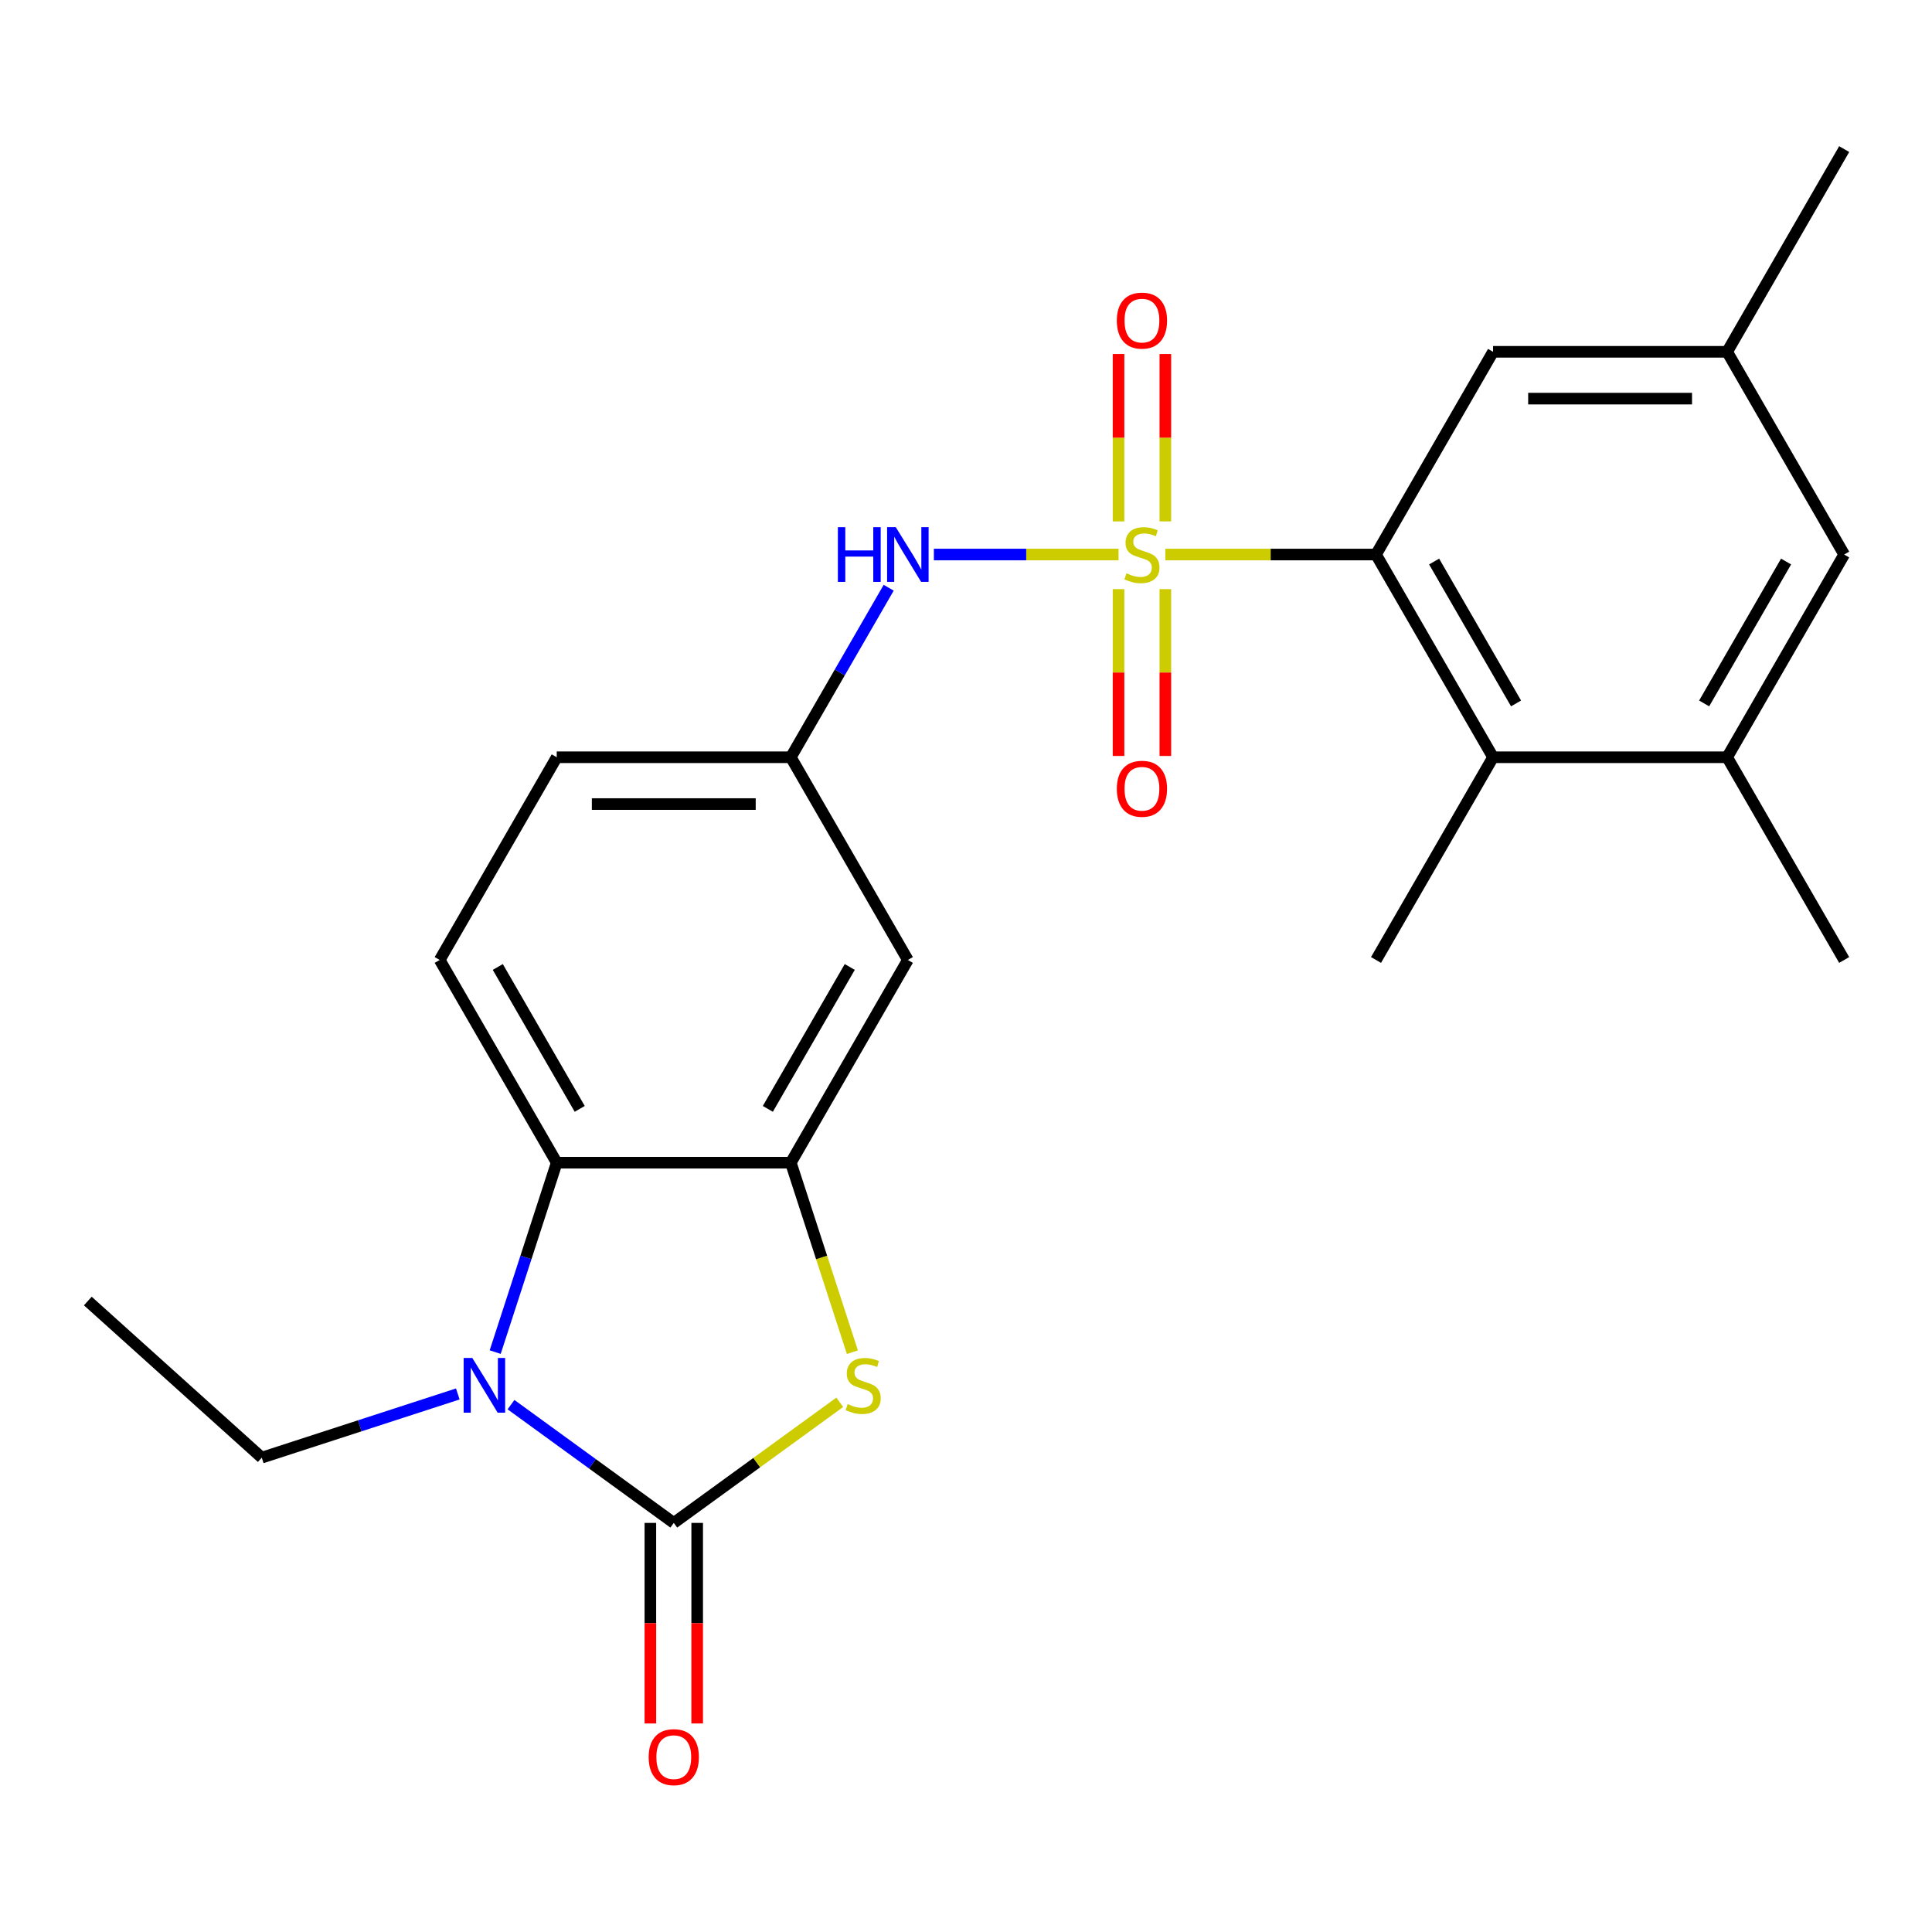 <?xml version='1.0' encoding='iso-8859-1'?>
<svg version='1.1' baseProfile='full'
              xmlns='http://www.w3.org/2000/svg'
                      xmlns:rdkit='http://www.rdkit.org/xml'
                      xmlns:xlink='http://www.w3.org/1999/xlink'
                  xml:space='preserve'
width='1000px' height='1000px' viewBox='0 0 1000 1000'>
<!-- END OF HEADER -->
<rect style='opacity:1.0;fill:#FFFFFF;stroke:none' width='1000' height='1000' x='0' y='0'> </rect>
<path class='bond-3' d='M 603.174,287.024 L 657.7,287.024' style='fill:none;fill-rule:evenodd;stroke:#CCCC00;stroke-width:6px;stroke-linecap:butt;stroke-linejoin:miter;stroke-opacity:1' />
<path class='bond-3' d='M 657.7,287.024 L 712.225,287.024' style='fill:none;fill-rule:evenodd;stroke:#000000;stroke-width:6px;stroke-linecap:butt;stroke-linejoin:miter;stroke-opacity:1' />
<path class='bond-6' d='M 578.956,287.024 L 531.164,287.024' style='fill:none;fill-rule:evenodd;stroke:#CCCC00;stroke-width:6px;stroke-linecap:butt;stroke-linejoin:miter;stroke-opacity:1' />
<path class='bond-6' d='M 531.164,287.024 L 483.371,287.024' style='fill:none;fill-rule:evenodd;stroke:#0000FF;stroke-width:6px;stroke-linecap:butt;stroke-linejoin:miter;stroke-opacity:1' />
<path class='bond-10' d='M 578.949,304.933 L 578.949,348.108' style='fill:none;fill-rule:evenodd;stroke:#CCCC00;stroke-width:6px;stroke-linecap:butt;stroke-linejoin:miter;stroke-opacity:1' />
<path class='bond-10' d='M 578.949,348.108 L 578.949,391.283' style='fill:none;fill-rule:evenodd;stroke:#FF0000;stroke-width:6px;stroke-linecap:butt;stroke-linejoin:miter;stroke-opacity:1' />
<path class='bond-10' d='M 603.181,304.933 L 603.181,348.108' style='fill:none;fill-rule:evenodd;stroke:#CCCC00;stroke-width:6px;stroke-linecap:butt;stroke-linejoin:miter;stroke-opacity:1' />
<path class='bond-10' d='M 603.181,348.108 L 603.181,391.283' style='fill:none;fill-rule:evenodd;stroke:#FF0000;stroke-width:6px;stroke-linecap:butt;stroke-linejoin:miter;stroke-opacity:1' />
<path class='bond-11' d='M 603.181,269.875 L 603.181,226.549' style='fill:none;fill-rule:evenodd;stroke:#CCCC00;stroke-width:6px;stroke-linecap:butt;stroke-linejoin:miter;stroke-opacity:1' />
<path class='bond-11' d='M 603.181,226.549 L 603.181,183.224' style='fill:none;fill-rule:evenodd;stroke:#FF0000;stroke-width:6px;stroke-linecap:butt;stroke-linejoin:miter;stroke-opacity:1' />
<path class='bond-11' d='M 578.949,269.875 L 578.949,226.549' style='fill:none;fill-rule:evenodd;stroke:#CCCC00;stroke-width:6px;stroke-linecap:butt;stroke-linejoin:miter;stroke-opacity:1' />
<path class='bond-11' d='M 578.949,226.549 L 578.949,183.224' style='fill:none;fill-rule:evenodd;stroke:#FF0000;stroke-width:6px;stroke-linecap:butt;stroke-linejoin:miter;stroke-opacity:1' />
<path class='bond-0' d='M 348.745,788.253 L 391.701,757.044' style='fill:none;fill-rule:evenodd;stroke:#000000;stroke-width:6px;stroke-linecap:butt;stroke-linejoin:miter;stroke-opacity:1' />
<path class='bond-0' d='M 391.701,757.044 L 434.656,725.835' style='fill:none;fill-rule:evenodd;stroke:#CCCC00;stroke-width:6px;stroke-linecap:butt;stroke-linejoin:miter;stroke-opacity:1' />
<path class='bond-13' d='M 336.629,788.253 L 336.629,840.159' style='fill:none;fill-rule:evenodd;stroke:#000000;stroke-width:6px;stroke-linecap:butt;stroke-linejoin:miter;stroke-opacity:1' />
<path class='bond-13' d='M 336.629,840.159 L 336.629,892.064' style='fill:none;fill-rule:evenodd;stroke:#FF0000;stroke-width:6px;stroke-linecap:butt;stroke-linejoin:miter;stroke-opacity:1' />
<path class='bond-13' d='M 360.861,788.253 L 360.861,840.159' style='fill:none;fill-rule:evenodd;stroke:#000000;stroke-width:6px;stroke-linecap:butt;stroke-linejoin:miter;stroke-opacity:1' />
<path class='bond-13' d='M 360.861,840.159 L 360.861,892.064' style='fill:none;fill-rule:evenodd;stroke:#FF0000;stroke-width:6px;stroke-linecap:butt;stroke-linejoin:miter;stroke-opacity:1' />
<path class='bond-26' d='M 348.745,788.253 L 306.619,757.647' style='fill:none;fill-rule:evenodd;stroke:#000000;stroke-width:6px;stroke-linecap:butt;stroke-linejoin:miter;stroke-opacity:1' />
<path class='bond-26' d='M 306.619,757.647 L 264.493,727.041' style='fill:none;fill-rule:evenodd;stroke:#0000FF;stroke-width:6px;stroke-linecap:butt;stroke-linejoin:miter;stroke-opacity:1' />
<path class='bond-1' d='M 256.309,699.848 L 272.237,650.828' style='fill:none;fill-rule:evenodd;stroke:#0000FF;stroke-width:6px;stroke-linecap:butt;stroke-linejoin:miter;stroke-opacity:1' />
<path class='bond-1' d='M 272.237,650.828 L 288.165,601.807' style='fill:none;fill-rule:evenodd;stroke:#000000;stroke-width:6px;stroke-linecap:butt;stroke-linejoin:miter;stroke-opacity:1' />
<path class='bond-19' d='M 236.955,721.511 L 186.225,737.994' style='fill:none;fill-rule:evenodd;stroke:#0000FF;stroke-width:6px;stroke-linecap:butt;stroke-linejoin:miter;stroke-opacity:1' />
<path class='bond-19' d='M 186.225,737.994 L 135.494,754.478' style='fill:none;fill-rule:evenodd;stroke:#000000;stroke-width:6px;stroke-linecap:butt;stroke-linejoin:miter;stroke-opacity:1' />
<path class='bond-2' d='M 441.193,699.888 L 425.259,650.848' style='fill:none;fill-rule:evenodd;stroke:#CCCC00;stroke-width:6px;stroke-linecap:butt;stroke-linejoin:miter;stroke-opacity:1' />
<path class='bond-2' d='M 425.259,650.848 L 409.325,601.807' style='fill:none;fill-rule:evenodd;stroke:#000000;stroke-width:6px;stroke-linecap:butt;stroke-linejoin:miter;stroke-opacity:1' />
<path class='bond-7' d='M 712.225,287.024 L 772.805,391.952' style='fill:none;fill-rule:evenodd;stroke:#000000;stroke-width:6px;stroke-linecap:butt;stroke-linejoin:miter;stroke-opacity:1' />
<path class='bond-7' d='M 742.298,290.647 L 784.704,364.096' style='fill:none;fill-rule:evenodd;stroke:#000000;stroke-width:6px;stroke-linecap:butt;stroke-linejoin:miter;stroke-opacity:1' />
<path class='bond-15' d='M 712.225,287.024 L 772.805,182.096' style='fill:none;fill-rule:evenodd;stroke:#000000;stroke-width:6px;stroke-linecap:butt;stroke-linejoin:miter;stroke-opacity:1' />
<path class='bond-4' d='M 409.325,601.807 L 469.905,496.879' style='fill:none;fill-rule:evenodd;stroke:#000000;stroke-width:6px;stroke-linecap:butt;stroke-linejoin:miter;stroke-opacity:1' />
<path class='bond-4' d='M 397.426,573.952 L 439.832,500.502' style='fill:none;fill-rule:evenodd;stroke:#000000;stroke-width:6px;stroke-linecap:butt;stroke-linejoin:miter;stroke-opacity:1' />
<path class='bond-25' d='M 409.325,601.807 L 288.165,601.807' style='fill:none;fill-rule:evenodd;stroke:#000000;stroke-width:6px;stroke-linecap:butt;stroke-linejoin:miter;stroke-opacity:1' />
<path class='bond-5' d='M 288.165,601.807 L 227.585,496.879' style='fill:none;fill-rule:evenodd;stroke:#000000;stroke-width:6px;stroke-linecap:butt;stroke-linejoin:miter;stroke-opacity:1' />
<path class='bond-5' d='M 300.063,573.952 L 257.657,500.502' style='fill:none;fill-rule:evenodd;stroke:#000000;stroke-width:6px;stroke-linecap:butt;stroke-linejoin:miter;stroke-opacity:1' />
<path class='bond-14' d='M 459.981,304.213 L 434.653,348.082' style='fill:none;fill-rule:evenodd;stroke:#0000FF;stroke-width:6px;stroke-linecap:butt;stroke-linejoin:miter;stroke-opacity:1' />
<path class='bond-14' d='M 434.653,348.082 L 409.325,391.952' style='fill:none;fill-rule:evenodd;stroke:#000000;stroke-width:6px;stroke-linecap:butt;stroke-linejoin:miter;stroke-opacity:1' />
<path class='bond-8' d='M 772.805,391.952 L 893.965,391.952' style='fill:none;fill-rule:evenodd;stroke:#000000;stroke-width:6px;stroke-linecap:butt;stroke-linejoin:miter;stroke-opacity:1' />
<path class='bond-20' d='M 772.805,391.952 L 712.225,496.879' style='fill:none;fill-rule:evenodd;stroke:#000000;stroke-width:6px;stroke-linecap:butt;stroke-linejoin:miter;stroke-opacity:1' />
<path class='bond-21' d='M 893.965,391.952 L 954.545,496.879' style='fill:none;fill-rule:evenodd;stroke:#000000;stroke-width:6px;stroke-linecap:butt;stroke-linejoin:miter;stroke-opacity:1' />
<path class='bond-24' d='M 893.965,391.952 L 954.545,287.024' style='fill:none;fill-rule:evenodd;stroke:#000000;stroke-width:6px;stroke-linecap:butt;stroke-linejoin:miter;stroke-opacity:1' />
<path class='bond-24' d='M 882.067,364.096 L 924.473,290.647' style='fill:none;fill-rule:evenodd;stroke:#000000;stroke-width:6px;stroke-linecap:butt;stroke-linejoin:miter;stroke-opacity:1' />
<path class='bond-9' d='M 469.905,496.879 L 409.325,391.952' style='fill:none;fill-rule:evenodd;stroke:#000000;stroke-width:6px;stroke-linecap:butt;stroke-linejoin:miter;stroke-opacity:1' />
<path class='bond-12' d='M 227.585,496.879 L 288.165,391.952' style='fill:none;fill-rule:evenodd;stroke:#000000;stroke-width:6px;stroke-linecap:butt;stroke-linejoin:miter;stroke-opacity:1' />
<path class='bond-18' d='M 409.325,391.952 L 288.165,391.952' style='fill:none;fill-rule:evenodd;stroke:#000000;stroke-width:6px;stroke-linecap:butt;stroke-linejoin:miter;stroke-opacity:1' />
<path class='bond-18' d='M 391.151,416.184 L 306.339,416.184' style='fill:none;fill-rule:evenodd;stroke:#000000;stroke-width:6px;stroke-linecap:butt;stroke-linejoin:miter;stroke-opacity:1' />
<path class='bond-17' d='M 772.805,182.096 L 893.965,182.096' style='fill:none;fill-rule:evenodd;stroke:#000000;stroke-width:6px;stroke-linecap:butt;stroke-linejoin:miter;stroke-opacity:1' />
<path class='bond-17' d='M 790.979,206.328 L 875.791,206.328' style='fill:none;fill-rule:evenodd;stroke:#000000;stroke-width:6px;stroke-linecap:butt;stroke-linejoin:miter;stroke-opacity:1' />
<path class='bond-16' d='M 954.545,287.024 L 893.965,182.096' style='fill:none;fill-rule:evenodd;stroke:#000000;stroke-width:6px;stroke-linecap:butt;stroke-linejoin:miter;stroke-opacity:1' />
<path class='bond-22' d='M 893.965,182.096 L 954.545,77.168' style='fill:none;fill-rule:evenodd;stroke:#000000;stroke-width:6px;stroke-linecap:butt;stroke-linejoin:miter;stroke-opacity:1' />
<path class='bond-23' d='M 135.494,754.478 L 45.455,673.406' style='fill:none;fill-rule:evenodd;stroke:#000000;stroke-width:6px;stroke-linecap:butt;stroke-linejoin:miter;stroke-opacity:1' />
<path  class='atom-0' d='M 583.065 296.744
Q 583.385 296.864, 584.705 297.424
Q 586.025 297.984, 587.465 298.344
Q 588.945 298.664, 590.385 298.664
Q 593.065 298.664, 594.625 297.384
Q 596.185 296.064, 596.185 293.784
Q 596.185 292.224, 595.385 291.264
Q 594.625 290.304, 593.425 289.784
Q 592.225 289.264, 590.225 288.664
Q 587.705 287.904, 586.185 287.184
Q 584.705 286.464, 583.625 284.944
Q 582.585 283.424, 582.585 280.864
Q 582.585 277.304, 584.985 275.104
Q 587.425 272.904, 592.225 272.904
Q 595.505 272.904, 599.225 274.464
L 598.305 277.544
Q 594.905 276.144, 592.345 276.144
Q 589.585 276.144, 588.065 277.304
Q 586.545 278.424, 586.585 280.384
Q 586.585 281.904, 587.345 282.824
Q 588.145 283.744, 589.265 284.264
Q 590.425 284.784, 592.345 285.384
Q 594.905 286.184, 596.425 286.984
Q 597.945 287.784, 599.025 289.424
Q 600.145 291.024, 600.145 293.784
Q 600.145 297.704, 597.505 299.824
Q 594.905 301.904, 590.545 301.904
Q 588.025 301.904, 586.105 301.344
Q 584.225 300.824, 581.985 299.904
L 583.065 296.744
' fill='#CCCC00'/>
<path  class='atom-2' d='M 244.464 702.877
L 253.744 717.877
Q 254.664 719.357, 256.144 722.037
Q 257.624 724.717, 257.704 724.877
L 257.704 702.877
L 261.464 702.877
L 261.464 731.197
L 257.584 731.197
L 247.624 714.797
Q 246.464 712.877, 245.224 710.677
Q 244.024 708.477, 243.664 707.797
L 243.664 731.197
L 239.984 731.197
L 239.984 702.877
L 244.464 702.877
' fill='#0000FF'/>
<path  class='atom-3' d='M 438.765 726.757
Q 439.085 726.877, 440.405 727.437
Q 441.725 727.997, 443.165 728.357
Q 444.645 728.677, 446.085 728.677
Q 448.765 728.677, 450.325 727.397
Q 451.885 726.077, 451.885 723.797
Q 451.885 722.237, 451.085 721.277
Q 450.325 720.317, 449.125 719.797
Q 447.925 719.277, 445.925 718.677
Q 443.405 717.917, 441.885 717.197
Q 440.405 716.477, 439.325 714.957
Q 438.285 713.437, 438.285 710.877
Q 438.285 707.317, 440.685 705.117
Q 443.125 702.917, 447.925 702.917
Q 451.205 702.917, 454.925 704.477
L 454.005 707.557
Q 450.605 706.157, 448.045 706.157
Q 445.285 706.157, 443.765 707.317
Q 442.245 708.437, 442.285 710.397
Q 442.285 711.917, 443.045 712.837
Q 443.845 713.757, 444.965 714.277
Q 446.125 714.797, 448.045 715.397
Q 450.605 716.197, 452.125 716.997
Q 453.645 717.797, 454.725 719.437
Q 455.845 721.037, 455.845 723.797
Q 455.845 727.717, 453.205 729.837
Q 450.605 731.917, 446.245 731.917
Q 443.725 731.917, 441.805 731.357
Q 439.925 730.837, 437.685 729.917
L 438.765 726.757
' fill='#CCCC00'/>
<path  class='atom-7' d='M 433.685 272.864
L 437.525 272.864
L 437.525 284.904
L 452.005 284.904
L 452.005 272.864
L 455.845 272.864
L 455.845 301.184
L 452.005 301.184
L 452.005 288.104
L 437.525 288.104
L 437.525 301.184
L 433.685 301.184
L 433.685 272.864
' fill='#0000FF'/>
<path  class='atom-7' d='M 463.645 272.864
L 472.925 287.864
Q 473.845 289.344, 475.325 292.024
Q 476.805 294.704, 476.885 294.864
L 476.885 272.864
L 480.645 272.864
L 480.645 301.184
L 476.765 301.184
L 466.805 284.784
Q 465.645 282.864, 464.405 280.664
Q 463.205 278.464, 462.845 277.784
L 462.845 301.184
L 459.165 301.184
L 459.165 272.864
L 463.645 272.864
' fill='#0000FF'/>
<path  class='atom-11' d='M 578.065 408.264
Q 578.065 401.464, 581.425 397.664
Q 584.785 393.864, 591.065 393.864
Q 597.345 393.864, 600.705 397.664
Q 604.065 401.464, 604.065 408.264
Q 604.065 415.144, 600.665 419.064
Q 597.265 422.944, 591.065 422.944
Q 584.825 422.944, 581.425 419.064
Q 578.065 415.184, 578.065 408.264
M 591.065 419.744
Q 595.385 419.744, 597.705 416.864
Q 600.065 413.944, 600.065 408.264
Q 600.065 402.704, 597.705 399.904
Q 595.385 397.064, 591.065 397.064
Q 586.745 397.064, 584.385 399.864
Q 582.065 402.664, 582.065 408.264
Q 582.065 413.984, 584.385 416.864
Q 586.745 419.744, 591.065 419.744
' fill='#FF0000'/>
<path  class='atom-12' d='M 578.065 165.944
Q 578.065 159.144, 581.425 155.344
Q 584.785 151.544, 591.065 151.544
Q 597.345 151.544, 600.705 155.344
Q 604.065 159.144, 604.065 165.944
Q 604.065 172.824, 600.665 176.744
Q 597.265 180.624, 591.065 180.624
Q 584.825 180.624, 581.425 176.744
Q 578.065 172.864, 578.065 165.944
M 591.065 177.424
Q 595.385 177.424, 597.705 174.544
Q 600.065 171.624, 600.065 165.944
Q 600.065 160.384, 597.705 157.584
Q 595.385 154.744, 591.065 154.744
Q 586.745 154.744, 584.385 157.544
Q 582.065 160.344, 582.065 165.944
Q 582.065 171.664, 584.385 174.544
Q 586.745 177.424, 591.065 177.424
' fill='#FF0000'/>
<path  class='atom-14' d='M 335.745 909.493
Q 335.745 902.693, 339.105 898.893
Q 342.465 895.093, 348.745 895.093
Q 355.025 895.093, 358.385 898.893
Q 361.745 902.693, 361.745 909.493
Q 361.745 916.373, 358.345 920.293
Q 354.945 924.173, 348.745 924.173
Q 342.505 924.173, 339.105 920.293
Q 335.745 916.413, 335.745 909.493
M 348.745 920.973
Q 353.065 920.973, 355.385 918.093
Q 357.745 915.173, 357.745 909.493
Q 357.745 903.933, 355.385 901.133
Q 353.065 898.293, 348.745 898.293
Q 344.425 898.293, 342.065 901.093
Q 339.745 903.893, 339.745 909.493
Q 339.745 915.213, 342.065 918.093
Q 344.425 920.973, 348.745 920.973
' fill='#FF0000'/>
</svg>
